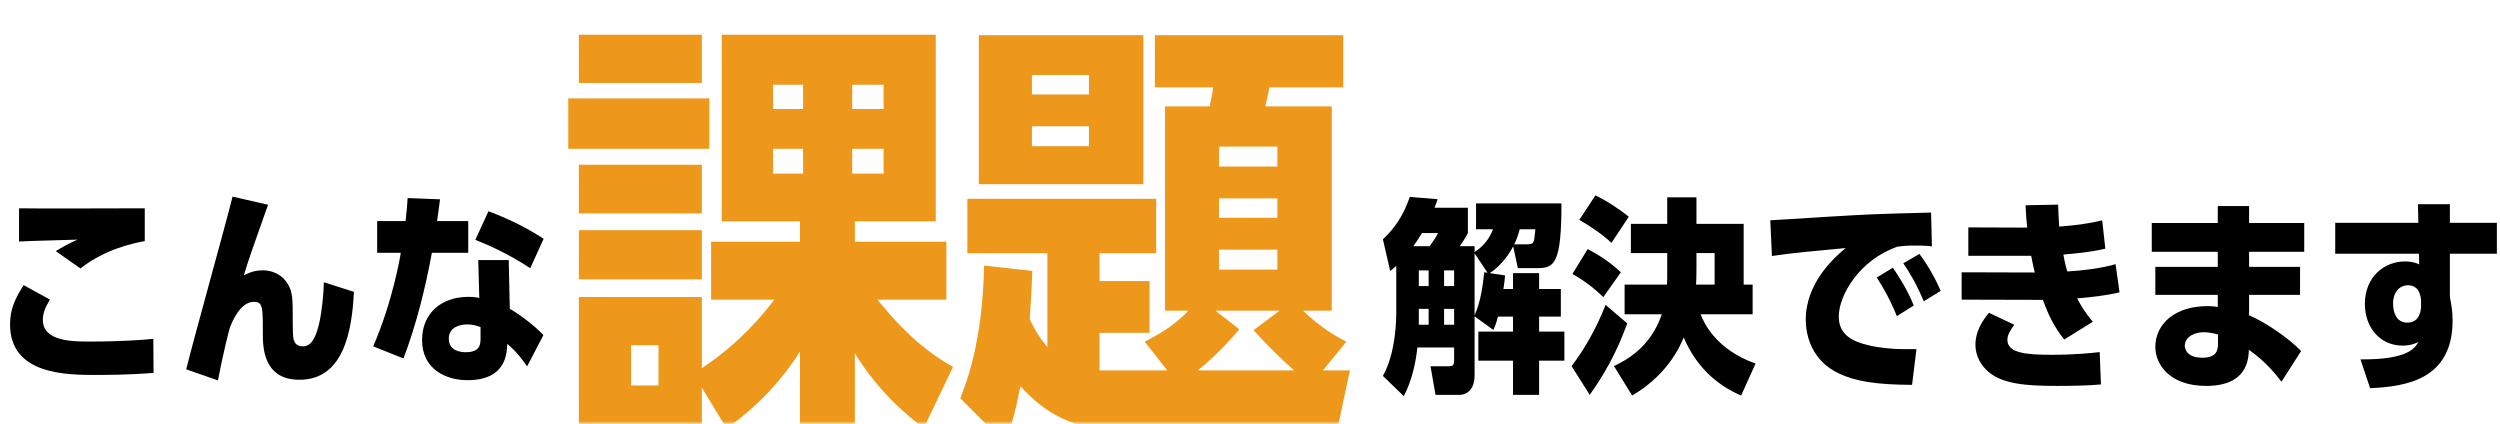 <svg width="407" height="69" viewBox="0 0 407 69" fill="none" xmlns="http://www.w3.org/2000/svg">
<mask id="mask0_304_207" style="mask-type:alpha" maskUnits="userSpaceOnUse" x="0" y="0" width="407" height="69">
<rect width="407" height="69" fill="#D9D9D9"/>
</mask>
<g mask="url(#mask0_304_207)">
<path d="M23.568 33.912C20.134 33.912 5.99 33.98 3.1 33.912V39.318C4.46 39.216 11.124 39.08 12.62 39.012C11.362 39.556 10.172 40.202 9.084 40.882L13.096 43.704C17.074 40.576 21.664 39.59 23.568 39.25V33.912ZM24.962 55.162C23.33 55.332 19.862 55.604 14.626 55.604C11.838 55.604 6.976 55.604 6.976 52.068C6.976 50.98 7.384 49.994 8.132 48.77L3.848 46.424C2.42 48.634 1.638 50.368 1.638 52.816C1.638 61.044 10.886 61.044 15.782 61.044C20.712 61.044 23.636 60.806 24.996 60.704L24.962 55.162ZM52.719 45.948C52.719 47.546 52.413 50.64 51.971 52.612C51.325 55.434 50.475 56.386 49.285 56.386C48.061 56.386 47.857 55.502 47.755 55.06C47.653 54.584 47.653 51.864 47.653 51.116C47.653 49.382 47.653 47.988 47.177 46.866C46.497 45.234 44.933 44.01 42.757 44.01C41.227 44.01 40.241 44.554 39.697 44.826C40.445 42.31 41.125 40.406 43.641 33.334L37.861 32.008C36.875 36.054 31.401 55.672 30.313 60.126L35.481 61.928C36.331 57.44 37.351 53.53 37.419 53.36C37.691 52.612 39.051 49.144 41.295 49.144C42.791 49.144 42.791 49.892 42.791 54.312C42.791 56.352 42.791 61.826 48.741 61.826C55.915 61.826 57.309 53.972 57.615 47.512L52.719 45.948ZM88.467 54.55C87.039 53.02 84.591 51.184 82.993 50.266L82.823 42.344H77.859L78.029 48.498C77.689 48.43 77.111 48.328 76.227 48.328C71.909 48.328 68.713 50.946 68.713 55.366C68.713 60.126 72.623 61.894 76.091 61.894C82.313 61.894 82.517 57.678 82.585 55.978C84.217 57.372 84.999 58.494 85.815 59.65L88.467 54.55ZM78.233 55.026C78.233 55.978 78.233 57.338 75.819 57.338C75.037 57.338 73.065 57.168 73.065 55.128C73.065 53.19 74.969 52.816 76.091 52.816C77.111 52.816 77.791 53.088 78.233 53.258V55.026ZM71.161 35.986C71.331 34.83 71.365 34.49 71.637 32.45L66.367 32.246C66.231 33.946 66.197 34.626 66.027 35.986H61.403V41.154H65.245C65.177 41.698 63.919 49.11 60.757 56.386L65.687 58.358C67.795 52.782 69.223 47.002 70.311 41.154H76.227V35.986H71.161ZM88.501 38.876C86.495 37.55 83.571 35.918 79.525 34.388L77.383 39.046C79.015 39.692 82.619 41.188 86.325 43.67L88.501 38.876Z" fill="black"/>
<path d="M126.064 48.782C124.12 51.302 120.52 55.766 114.256 59.942V48.35H94.24V71.03H114.256V63.11L118.288 69.734C120.232 68.366 125.848 64.262 130.24 57.206V71.822H139.168V57.494C143.272 64.262 148.528 68.294 150.4 69.662L155.152 59.726C149.032 56.342 144.928 51.302 142.84 48.782H154.072V39.35H139.168V36.038H152.344V5.654H117.496V36.038H130.24V39.35H115.768V48.782H126.064ZM138.736 28.262V24.23H143.848V28.262H138.736ZM130.744 28.262H125.848V24.23H130.744V28.262ZM138.736 17.75V13.79H143.848V17.75H138.736ZM130.744 17.75H125.848V13.79H130.744V17.75ZM107.2 62.75H102.736V56.198H107.2V62.75ZM94.24 5.654V13.502H114.256V5.654H94.24ZM92.512 16.022V24.23H115.48V16.022H92.512ZM94.24 26.822V34.742H114.256V26.822H94.24ZM94.24 37.478V45.47H114.256V37.478H94.24ZM190.028 60.302H179.012V54.182H187.148V45.758H179.012V41.222H188.228V32.366H157.484V41.222H170.516V56.486C169.22 55.046 168.212 53.174 167.636 51.95C167.852 48.926 167.924 47.414 168.068 44.102L160.22 43.238C159.932 55.838 157.34 62.246 156.332 64.838L163.388 71.894C164.9 68.87 165.116 67.718 166.124 62.894C168.788 65.702 173.18 70.094 182.54 70.094H217.676L219.764 60.302H215.372L219.188 55.622C215.588 53.822 213.284 51.662 212.132 50.582H216.812V17.318H206.012C206.084 16.886 206.66 14.438 206.66 14.222H218.684V5.726H188.012V14.222H197.516C197.444 14.798 197.012 17.102 196.94 17.318H189.668V50.582H193.484C191.54 52.598 189.596 53.966 186.356 55.622L190.028 60.302ZM194.996 60.302C196.076 59.438 198.74 57.206 201.764 53.606L197.876 50.582H208.316L204.068 53.75C205.652 55.478 207.668 57.638 210.692 60.302H194.996ZM207.956 35.462H198.452V32.294H207.956V35.462ZM207.956 27.11H198.452V23.87H207.956V27.11ZM207.956 40.646V43.886H198.452V40.646H207.956ZM186.14 29.99V5.726H159.356V29.99H186.14ZM177.284 20.558V23.798H167.996V20.558H177.284ZM167.996 15.374V12.206H177.284V15.374H167.996Z" fill="#ED971B"/>
<path d="M246.318 47.05H244.754C244.924 45.996 244.958 45.588 245.026 44.84L242.544 44.466C244.618 43.106 245.91 40.964 246.352 40.114L247.1 43.65H250.296C253.05 43.65 254.206 42.936 254.206 33.11H240.3V37.326H243.054C242.476 38.89 241.456 40.148 240.062 41.032V40.08H237.648C238.192 39.298 238.43 38.958 238.974 37.938V33.824H233.534C233.704 33.416 233.772 33.246 234.044 32.43L229.522 32.056C228.4 35.218 227.108 37.088 225.136 38.958L226.326 44.126C226.836 43.718 227.006 43.548 227.312 43.276V50.926C227.312 51.98 227.244 57.488 225.136 61.194L228.536 64.492C229.896 61.942 230.542 58.712 230.746 56.57H236.73V58.576C236.73 59.528 236.492 59.63 235.778 59.63H232.888L233.704 64.288H237.478C239.178 64.288 240.062 63.03 240.062 61.16V51.504L243.122 53.714C243.394 53.102 243.564 52.694 243.87 51.538H246.318V53.986H240.674V58.712H246.318V64.288H250.568V58.712H254.682V53.986H250.568V51.538H254.104V47.05H250.568V44.466H246.318V47.05ZM234.112 37.938C233.772 38.618 233.398 39.196 232.752 40.08H230.1C230.61 39.332 230.95 38.856 231.494 37.938H234.112ZM240.062 41.236L242.17 44.398L241.626 44.33C241.456 46.098 241.082 49.124 240.062 51.334V41.236ZM232.582 44.024V46.574H230.984V44.024H232.582ZM235.098 44.024H236.73V46.574H235.098V44.024ZM235.098 52.864V50.28H236.73V52.864H235.098ZM232.582 52.864H230.984V50.28H232.582V52.864ZM246.522 39.774C246.896 38.992 247.168 38.278 247.406 37.326H249.956C249.752 39.536 249.752 39.774 248.63 39.774H246.522ZM271.423 43.99C271.423 45.418 271.423 45.52 271.389 46.336H264.487V51.164H270.539C268.703 56.604 264.657 58.678 262.753 59.596L265.711 64.39C269.451 62.214 272.477 58.95 274.109 54.938C276.455 60.48 280.467 63.132 283.459 64.39L285.805 59.188C279.311 56.876 277.373 52.524 276.863 51.164H285.329V46.336H283.867V36.442H276.183V32.124H271.423V36.442H265.507V41.202H271.423V43.99ZM276.115 46.336C276.149 45.792 276.183 45.35 276.183 43.718V41.202H279.141V46.336H276.115ZM265.167 35.286C263.739 34.096 261.223 32.464 259.727 31.818L257.109 35.796C258.639 36.646 260.917 38.176 262.345 39.536L265.167 35.286ZM263.875 44.33C261.767 42.324 259.591 41.134 258.469 40.556L255.987 44.602C257.823 45.622 259.455 46.846 261.019 48.376L263.875 44.33ZM258.809 64.288C262.413 59.222 263.875 55.38 264.929 52.66L261.393 49.634C259.795 53.714 257.721 57.182 255.851 59.596L258.809 64.288ZM311.999 56.842H309.959C308.157 56.842 305.913 56.638 304.145 56.196C301.527 55.584 299.351 54.462 299.351 51.538C299.351 48.07 302.717 42.29 308.939 40.148C310.061 40.012 310.435 39.978 311.795 39.978C313.325 39.978 314.039 40.046 314.515 40.114L314.379 34.606C304.995 34.844 304.451 34.878 297.549 35.286C295.883 35.388 289.219 35.83 288.199 35.864L288.471 41.678C291.497 41.202 295.713 40.828 300.473 40.386C298.637 41.882 293.979 46.064 293.979 52.014C293.979 54.666 294.965 58.746 299.419 60.82C302.105 62.078 305.335 62.622 311.285 62.656L311.999 56.842ZM311.557 49.736C310.401 46.846 308.803 44.534 308.157 43.582L305.539 45.18C307.341 48.002 308.327 50.212 308.803 51.47L311.557 49.736ZM315.943 47.356C315.263 45.724 313.937 43.242 312.475 41.338L309.857 42.868C310.979 44.5 312.033 46.302 313.189 49.056L315.943 47.356ZM329.76 33.416C329.828 35.048 329.896 35.796 330.032 37.054L320.444 37.02V41.644H330.678C330.95 43.072 331.052 43.514 331.256 44.364L319.356 44.33V48.784L332.582 48.818C333.398 51.062 334.316 53.102 336.05 55.278L340.708 52.388C339.314 50.722 338.736 49.634 338.158 48.58C340.47 48.376 342.782 48.138 345.06 47.594L344.414 43.004C342.102 43.684 339.008 44.058 336.56 44.194C336.22 43.072 336.016 42.052 335.914 41.44C337.512 41.304 340.334 41.066 342.748 40.488L342.238 35.864C339.96 36.442 337.614 36.714 335.234 36.884C335.132 35.218 335.098 34.572 335.064 33.314L329.76 33.416ZM341.83 57.318C340.708 57.454 337.852 57.76 334.044 57.76C329.828 57.76 326.802 57.488 326.802 55.312C326.802 54.564 327.244 53.816 327.924 52.864L323.81 50.926C321.804 53.238 321.6 55.176 321.6 56.162C321.6 57.93 322.518 59.562 323.81 60.616C326.122 62.486 329.692 62.826 334.826 62.826C337.036 62.826 339.892 62.792 342.034 62.588L341.83 57.318ZM366.153 36.306V33.552H361.053V36.306H350.309V40.998H361.053V43.446H350.887V48.002H361.053V49.974C360.713 49.906 360.135 49.838 359.319 49.838C354.321 49.838 350.887 52.558 350.887 56.502C350.887 59.256 353.165 62.826 359.149 62.826C365.847 62.826 366.051 58.542 366.119 56.944C369.009 58.984 370.607 61.092 371.423 62.146L374.619 57.148C372.613 55.04 368.703 52.388 366.153 51.334V48.002H374.449V43.446H366.153V40.998H375.129V36.306H366.153ZM361.087 56.026C361.087 57.182 360.713 58.236 358.537 58.236C355.783 58.236 355.681 56.536 355.681 56.264C355.749 54.598 357.653 54.088 358.707 54.088C359.353 54.088 360.203 54.19 361.087 54.462V56.026ZM385.852 63.2C391.462 62.928 399.282 61.942 399.282 52.184C399.282 50.858 399.112 49.668 398.84 48.342V41.304H406.49V36.272H398.84V33.246H393.638L393.706 36.272H380.174V41.304H393.808L393.842 43.038C393.4 42.834 392.72 42.562 391.496 42.562C388.164 42.562 385.002 45.078 385.002 49.464C385.002 53.442 387.586 56.264 391.122 56.264C392.482 56.264 393.264 55.89 393.706 55.686C393.162 56.638 392.04 58.576 384.288 58.508L385.852 63.2ZM394.148 49.804C394.148 50.382 394.012 52.524 391.904 52.524C390.068 52.524 389.592 50.756 389.592 49.464C389.592 47.186 390.986 46.438 391.972 46.438C393.808 46.438 394.046 48.036 394.148 48.818V49.804Z" fill="black"/>
</g>
</svg>
